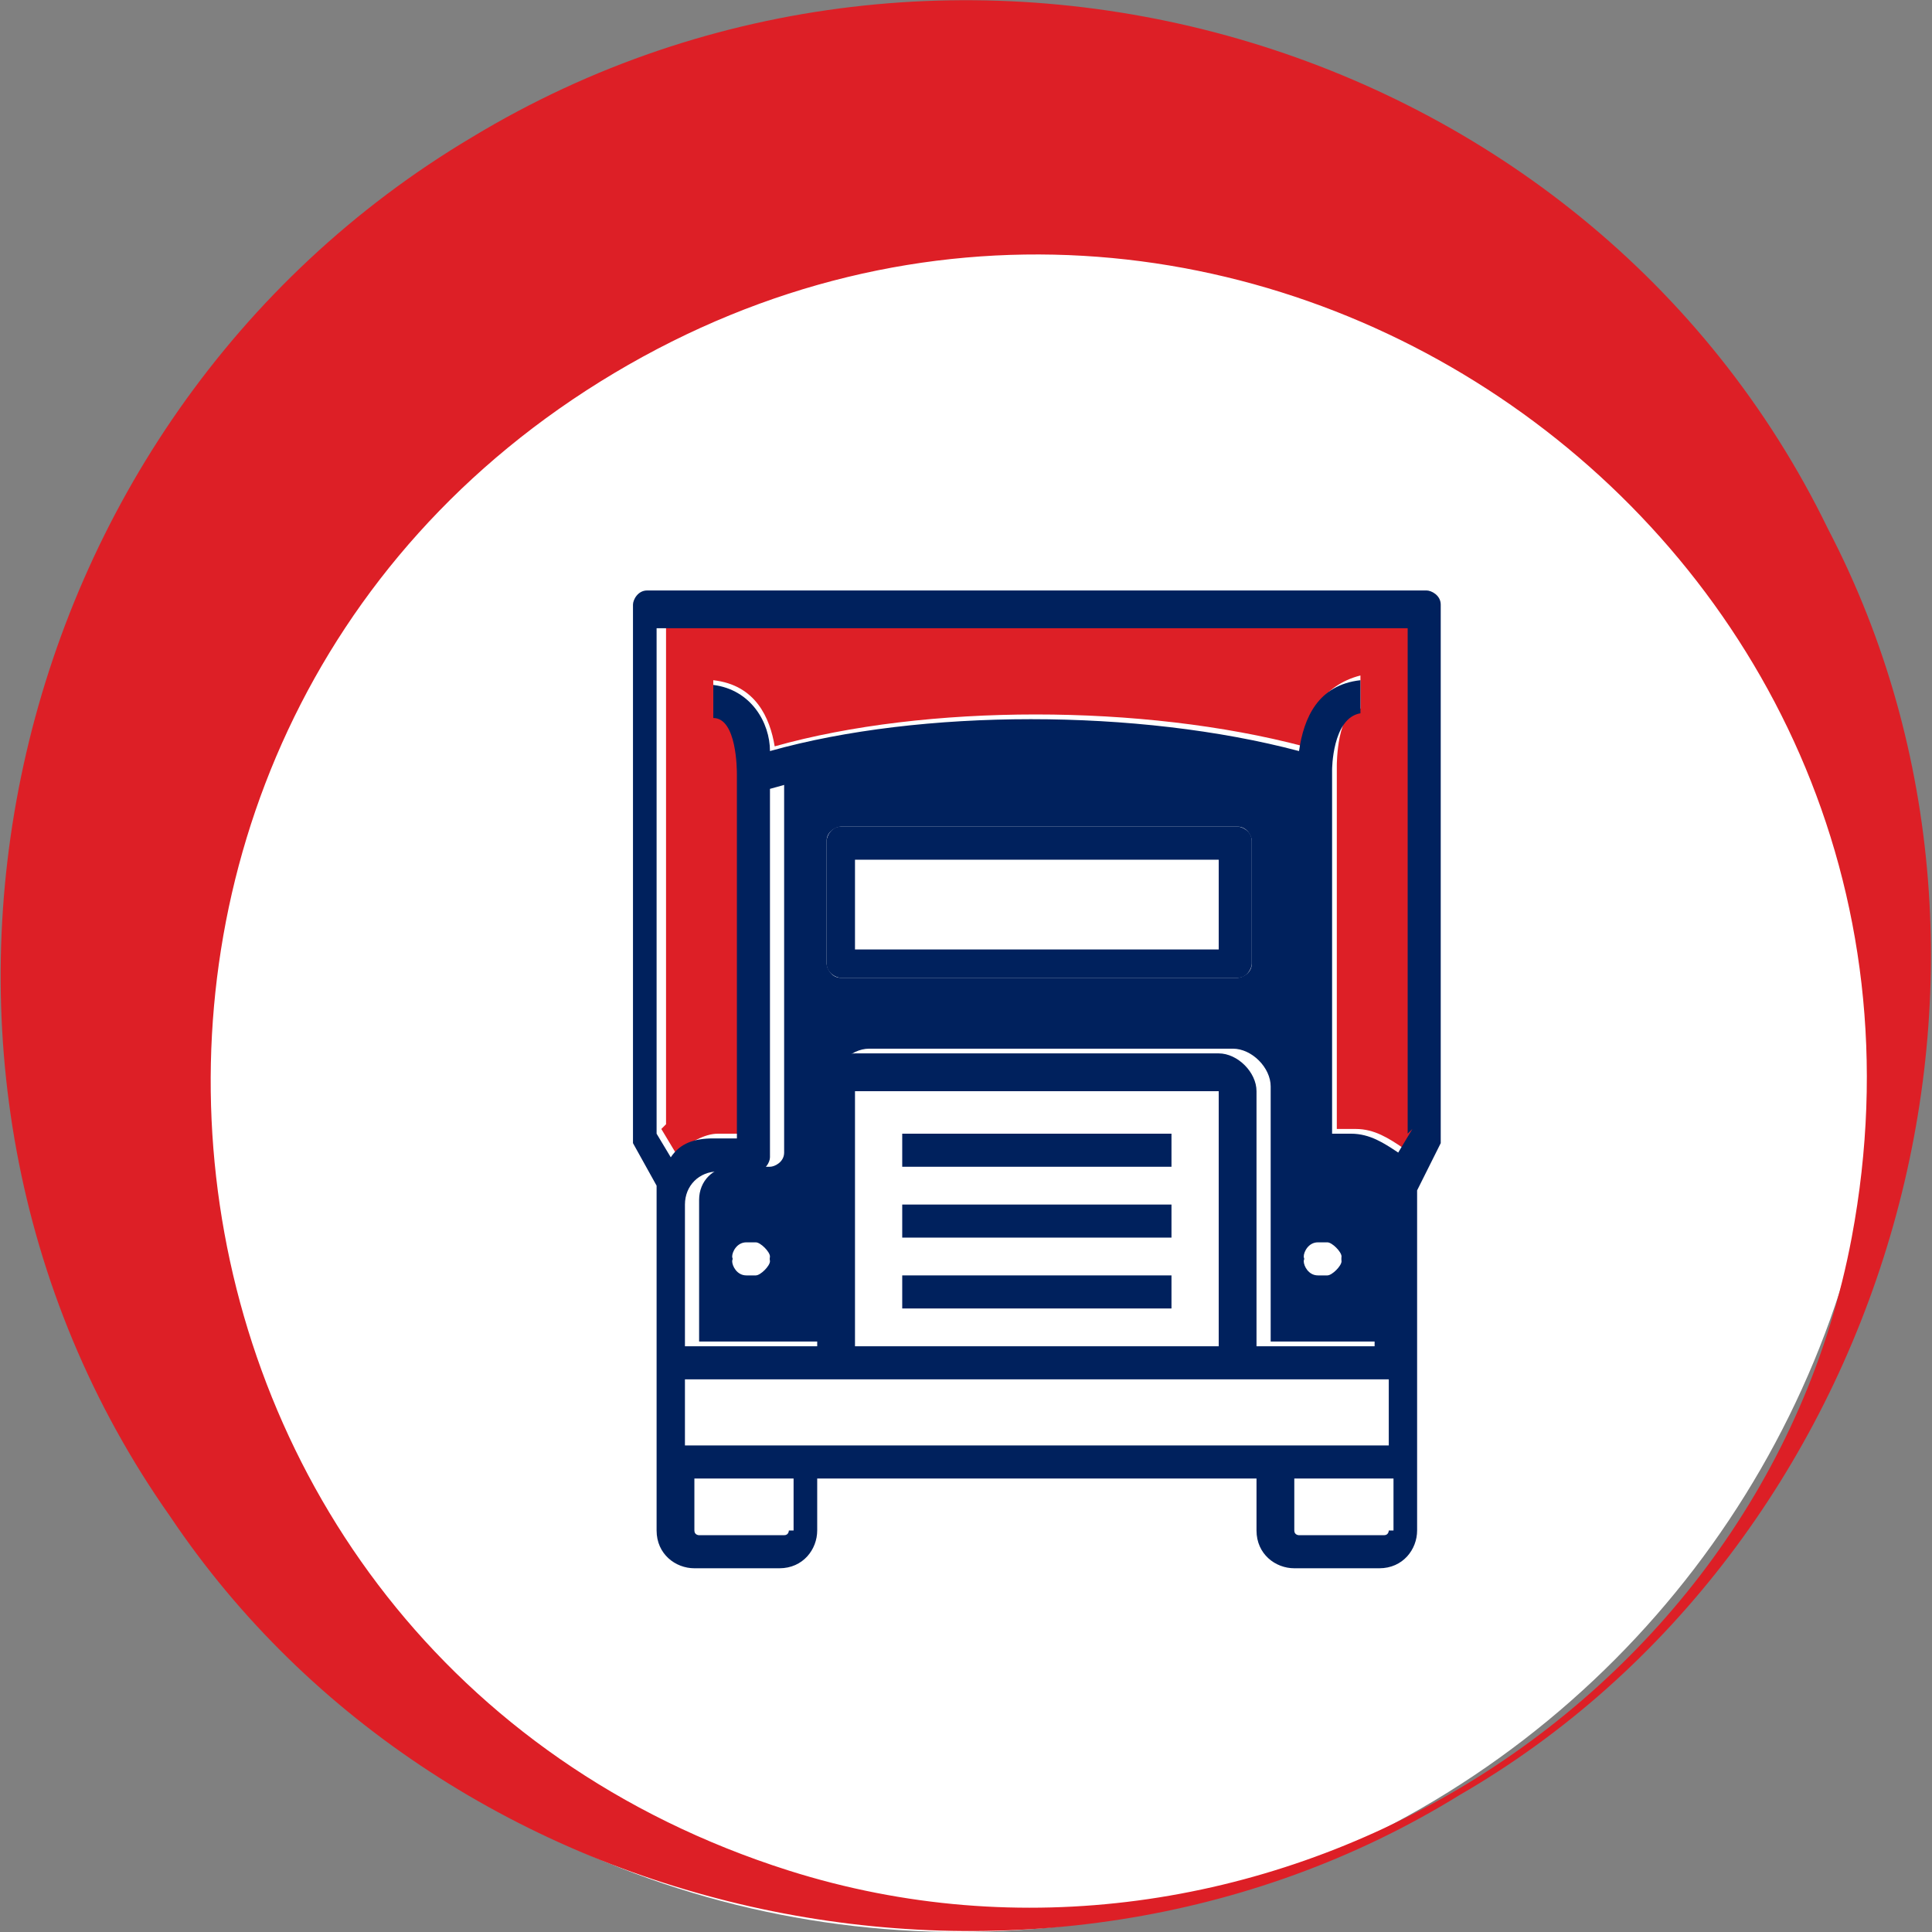 <?xml version="1.0" encoding="UTF-8"?>
<svg id="Layer_1" xmlns="http://www.w3.org/2000/svg" version="1.1" viewBox="0 0 40.9 40.9">
  <rect x="0" y="0" width="40.9" height="40.9" fill="#808080" stroke="none"/>
  <!-- Generator: Adobe Illustrator 29.0.0, SVG Export Plug-In . SVG Version: 2.1.0 Build 186)  -->
  <defs>
    <style>
      .st0 {
        fill: #fff;
      }

      .st1 {
        fill: #dd1f26;
      }

      .st2 {
        fill: #00215d;
      }
    </style>
  </defs>
  <circle class="st0" cx="20.3" cy="21.3" r="19.6"/>
  <path class="st1" d="M10,2.9c10.1-6.1,23.6-2.2,28.7,8.3,4.9,9.4,1.2,21.6-7.8,26.8-8.9,5.5-21.4,2.9-27.3-5.9C-3.1,22.6-.1,8.9,10,2.9h0ZM13,7.9C.1,15.6,2.2,35,16.7,39.6c9.8,3.1,20.6-3.3,22.5-13.4C42,11.3,25.9.2,13,7.9h0Z"/>
  <g>
    <rect class="st0" x="18.2" y="18.2" width="7.7" height="1.9"/>
    <rect class="st0" x="14.6" y="29.2" width="14.9" height="1.4"/>
    <path class="st0" d="M25.8,22.9h-7.7c0,0,0,0,0,0v5.4h7.9v-5.4c0,0,0,0,0,0ZM24.8,27.7h-5.7v-.7h5.7v.7ZM24.8,26.2h-5.7v-.7h5.7v.7ZM24.8,24.7h-5.7v-.7h5.7v.7Z"/>
    <path class="st0" d="M14.6,32.4c0,0,0,.1.1.1h1.8c0,0,.1,0,.1-.1v-1.1h-2.1v1.1Z"/>
    <path class="st0" d="M27.3,32.4c0,0,0,.1.1.1h1.8c0,0,.1,0,.1-.1v-1.1h-2.1v1.1Z"/>
    <path class="st1" d="M14,23.9l.3.5c.3-.2.6-.4.9-.4h.5v-7.7s0,0,0,0c0,0,0-1.1-.6-1.2v-.7c.9.1,1.2.8,1.3,1.4,3.2-.9,7.8-.9,11.2,0,0-.6.4-1.3,1.2-1.5v.7c-.5,0-.5,1.2-.5,1.2h0s0,7.7,0,7.7h.4c.4,0,.7.2,1,.4l.3-.5v-10.7h-15.9v10.7Z"/>
    <path class="st2" d="M28.7,24.7h-.7c-.2,0-.3-.2-.3-.3h0s0,0,0,0v-7.8c-3.3-.9-8-.9-11.1,0v7.8h0c0,.2-.2.3-.3.3h-.8c-.4,0-.7.3-.7.7v3h2.8v-5.4c0-.4.4-.8.8-.8h7.7c.4,0,.8.4.8.8v5.4h2.8v-3c0-.4-.3-.7-.7-.7ZM16,27h-.2c-.2,0-.3-.2-.3-.3s.2-.3.3-.3h.2c.2,0,.3.2.3.3s-.2.3-.3.3ZM26.5,20.4c0,.2-.2.3-.3.3h-8.4c-.2,0-.3-.2-.3-.3v-2.6c0-.2.2-.3.3-.3h8.4c.2,0,.3.2.3.3v2.6ZM28.1,27h-.2c-.2,0-.3-.2-.3-.3s.2-.3.3-.3h.2c.2,0,.3.2.3.3s-.2.3-.3.3Z"/>
    <path class="st2" d="M30.3,12.5H13.7c-.2,0-.3.2-.3.3v11.2c0,0,0,.1,0,.2l.5.9c0,.1,0,.3,0,.4v6.9c0,.5.4.8.8.8h1.8c.5,0,.8-.4.8-.8v-1.1h9.3v1.1c0,.5.4.8.8.8h1.8c.5,0,.8-.4.8-.8v-6.9c0-.1,0-.2,0-.3l.5-1s0-.1,0-.2v-11.2c0-.2-.2-.3-.3-.3ZM16.7,32.4c0,0,0,.1-.1.1h-1.8c0,0-.1,0-.1-.1v-1.1h2.1v1.1ZM29.4,32.4c0,0,0,.1-.1.1h-1.8c0,0-.1,0-.1-.1v-1.1h2.1v1.1ZM29.4,30.6h-14.9v-1.4h14.9v1.4ZM18.1,28.5v-5.4c0,0,0,0,0,0h7.7c0,0,0,0,0,0v5.4h-7.9ZM29.4,28.5h-2.8v-5.4c0-.4-.4-.8-.8-.8h-7.7c-.4,0-.8.4-.8.8v5.4h-2.8v-3c0-.4.3-.7.7-.7h.8c.2,0,.3-.2.3-.3h0v-7.8c3.1-.9,7.8-.9,11.1,0v7.8h0c0,.2.2.3.3.3h.7c.4,0,.7.3.7.7v3ZM29.9,23.9l-.3.5c-.3-.2-.6-.4-1-.4h-.4v-7.7s0,0,0,0c0,0,0-1.1.6-1.2v-.7c-.9.1-1.2.8-1.3,1.5-3.4-.9-8-.9-11.2,0,0-.6-.4-1.3-1.2-1.4v.7c.5,0,.5,1.1.5,1.2,0,0,0,0,0,0v7.7h-.5c-.4,0-.7.1-.9.4l-.3-.5v-10.7h15.9v10.7Z"/>
    <rect class="st2" x="19.1" y="24" width="5.7" height=".7"/>
    <rect class="st2" x="19.1" y="25.5" width="5.7" height=".7"/>
    <rect class="st2" x="19.1" y="27" width="5.7" height=".7"/>
    <path class="st2" d="M26.2,17.5h-8.4c-.2,0-.3.2-.3.3v2.6c0,.2.2.3.3.3h8.4c.2,0,.3-.2.3-.3v-2.6c0-.2-.2-.3-.3-.3ZM25.8,20.1h-7.7v-1.9h7.7v1.9Z"/>
    <path class="st0" d="M16,26.3h-.2c-.2,0-.3.2-.3.3s.2.3.3.3h.2c.2,0,.3-.2.3-.3s-.2-.3-.3-.3Z"/>
    <path class="st0" d="M28.1,26.3h-.2c-.2,0-.3.2-.3.3s.2.3.3.3h.2c.2,0,.3-.2.3-.3s-.2-.3-.3-.3Z"/>
  </g>
</svg>